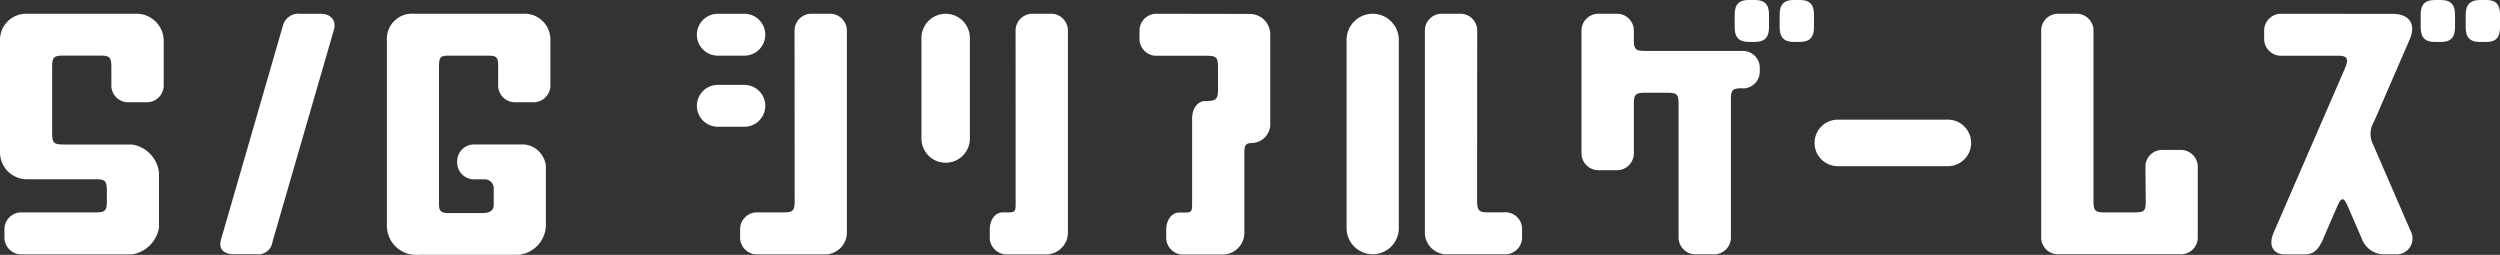 <svg height="17.537" viewBox="0 0 171.999 17.537" width="171.999" xmlns="http://www.w3.org/2000/svg"><rect x="0" y="0" width="171.999" height="17.537" fill="#333333" stroke="none"/><g fill="#fff"><path d="m1.44 0h1.826a1.44 1.44 0 0 1 1.44 1.44 1.441 1.441 0 0 1 -1.44 1.441h-1.826a1.44 1.44 0 0 1 -1.44-1.44 1.44 1.44 0 0 1 1.44-1.441z" transform="translate(47.945 .948)"/><path d="m1.44 0h1.826a1.441 1.441 0 0 1 1.44 1.441 1.44 1.44 0 0 1 -1.44 1.44h-1.825a1.441 1.441 0 0 1 -1.441-1.441 1.44 1.44 0 0 1 1.44-1.44z" transform="translate(47.945 5.84)"/><path d="m224.652 719.258c0 .691-.107.8-.8.8h-1.752a1.16 1.16 0 0 0 -1.2 1.2v.489a1.16 1.16 0 0 0 1.2 1.2h4.744a1.513 1.513 0 0 0 1.4-1.4v-13.956a1.16 1.16 0 0 0 -1.2-1.2h-1.2a1.16 1.16 0 0 0 -1.2 1.2z" transform="translate(-169.98 -705.446)"/><path d="m279.3 719.258c0 .691.022.8-.491.8h-.4c-.514 0-.89.505-.89 1.2v.489a1.16 1.16 0 0 0 1.2 1.2h2.777a1.513 1.513 0 0 0 1.4-1.4v-13.956a1.16 1.16 0 0 0 -1.2-1.2h-1.2a1.16 1.16 0 0 0 -1.2 1.2z" transform="translate(-209.424 -705.446)"/><path d="m1.666 0a1.666 1.666 0 0 1 1.666 1.666v6.917a1.665 1.665 0 0 1 -1.665 1.665 1.665 1.665 0 0 1 -1.667-1.665v-6.917a1.666 1.666 0 0 1 1.666-1.666z" transform="translate(63.396 .948)"/><path d="m379.84 707.591a1.16 1.16 0 0 0 -1.2-1.2h-1.2a1.16 1.16 0 0 0 -1.2 1.2v13.951a1.513 1.513 0 0 0 1.4 1.4h4.087a1.16 1.16 0 0 0 1.2-1.2v-.489a1.147 1.147 0 0 0 -1.2-1.2h-1.213c-.513 0-.681-.107-.681-.8z" transform="translate(-278.209 -705.446)"/><path d="m1.794 0a1.8 1.8 0 0 1 1.8 1.8v12.948a1.795 1.795 0 0 1 -1.795 1.795 1.795 1.795 0 0 1 -1.799-1.795v-12.954a1.794 1.794 0 0 1 1.794-1.794z" transform="translate(92.644 .948)"/><path d="m1.6 0h7.572a1.6 1.6 0 0 1 1.6 1.6 1.6 1.6 0 0 1 -1.6 1.6h-7.572a1.6 1.6 0 0 1 -1.6-1.6 1.6 1.6 0 0 1 1.6-1.6z" transform="translate(124.841 8.233)"/><path d="m446.494 705.153c0 .691.3 1 .981 1h.4c.681 0 .98-.306.98-1v-.887c0-.691-.3-1-.98-1h-.4c-.682 0-.981.306-.981 1z" transform="translate(-327.148 -703.269)"/><path d="m459.057 704.266c0-.691-.3-1-.98-1h-.4c-.681 0-.981.306-.981 1v.887c0 .691.3 1 .981 1h.4c.681 0 .98-.306.98-1z" transform="translate(-334.256 -703.269)"/><path d="m613.313 703.269c-.681 0-1.006.306-1.006 1v.887c0 .691.3 1 .981 1h.424c.681 0 .956-.306.956-1v-.887c0-.691-.274-1-.956-1z" transform="translate(-442.669 -703.269)"/><path d="m523.243 719.3c0 .669-.107.76-.8.76h-1.994c-.691 0-.8-.107-.8-.8v-11.669a1.16 1.16 0 0 0 -1.2-1.2h-1.2a1.16 1.16 0 0 0 -1.2 1.2v14.15a1.16 1.16 0 0 0 1.2 1.2h8.374a1.159 1.159 0 0 0 1.2-1.2v-4.778a1.16 1.16 0 0 0 -1.2-1.2h-1.2a1.143 1.143 0 0 0 -1.2 1.159z" transform="translate(-375.617 -705.446)"/><path d="m567.8 706.394a1.16 1.16 0 0 0 -1.2 1.2v.488a1.16 1.16 0 0 0 1.2 1.2h3.932c.691 0 .664.316.39.95l-4.861 11.2c-.433 1 .055 1.516.746 1.516h1.4c.691 0 .991-.464 1.266-1.1l.953-2.2c.276-.633.44-.668.715-.034l.968 2.231a1.639 1.639 0 0 0 1.482 1.1h.989a1.094 1.094 0 0 0 .888-1.628l-2.567-5.917a1.6 1.6 0 0 1 .052-1.574l2.468-5.688c.422-.972.022-1.737-1.174-1.737z" transform="translate(-410.827 -705.446)"/><path d="m312.7 706.394a1.16 1.16 0 0 0 -1.2 1.2v.488a1.16 1.16 0 0 0 1.2 1.2h3.4c.691 0 .8.107.8.8v1.518c0 .691-.146.8-.89.8-.514 0-.891.506-.891 1.2v5.669c0 .691.023.8-.491.8h-.4c-.514 0-.89.505-.89 1.2v.489a1.16 1.16 0 0 0 1.2 1.2h2.777a1.513 1.513 0 0 0 1.4-1.4v-5.469c0-.488-.023-.8.491-.8a1.309 1.309 0 0 0 1.289-1.4v-6.057a1.408 1.408 0 0 0 -1.409-1.427z" transform="translate(-233.102 -705.446)"/><path d="m603.084 703.269c-.681 0-.981.306-.981 1v.887c0 .691.3 1 .981 1h.4c.681 0 .981-.306.981-1v-.887c0-.691-.3-1-.981-1z" transform="translate(-435.56 -703.269)"/><path d="m422.891 711.518c-.691 0-.8.107-.8.8v9.425a1.159 1.159 0 0 1 -1.2 1.2h-1.2a1.16 1.16 0 0 1 -1.2-1.2v-9.116c0-.691-.107-.8-.8-.8h-1.479c-.69 0-.8.107-.8.8v3.327a1.16 1.16 0 0 1 -1.2 1.2h-1.2a1.16 1.16 0 0 1 -1.2-1.2v-8.362a1.16 1.16 0 0 1 1.2-1.2h1.2a1.16 1.16 0 0 1 1.2 1.2v.558c0 .691.107.8.8.8h6.663a1.159 1.159 0 0 1 1.2 1.2v.179a1.16 1.16 0 0 1 -1.2 1.2z" transform="translate(-303.005 -705.446)"/><path d="m149.6 712.481h1.2a1.16 1.16 0 0 0 1.2-1.2v-3.031a1.781 1.781 0 0 0 -1.86-1.86h-7.529a1.738 1.738 0 0 0 -1.86 1.86v12.727a2.011 2.011 0 0 0 2.172 2h6.907a2.085 2.085 0 0 0 1.86-2.119v-4a1.664 1.664 0 0 0 -1.473-1.473h-3.429a1.16 1.16 0 0 0 -1.2 1.2 1.16 1.16 0 0 0 1.2 1.2h.661a.62.62 0 0 1 .652.686v1.083c0 .465-.442.552-.79.552h-2.341c-.552 0-.633-.2-.633-.63v-9.4c0-.691.081-.8.633-.8h2.785c.5 0 .652.1.652.643v1.367a1.16 1.16 0 0 0 1.193 1.195z" transform="translate(-114.134 -705.446)"/><path d="m62.079 715.388h-4.692c-.691 0-.8-.107-.8-.8v-4.517c0-.691.107-.8.8-.8h2.475c.691 0 .8.107.8.8v1.212a1.16 1.16 0 0 0 1.2 1.2h1.2a1.16 1.16 0 0 0 1.2-1.2v-3.031a1.868 1.868 0 0 0 -1.86-1.86h-7.542a1.8 1.8 0 0 0 -1.86 1.86v7.667a1.85 1.85 0 0 0 1.86 1.86h4.692c.691 0 .8.107.8.8v.68c0 .691-.106.8-.8.8h-5.046a1.16 1.16 0 0 0 -1.2 1.2v.489a1.16 1.16 0 0 0 1.2 1.2h7.573a2.228 2.228 0 0 0 1.86-1.86v-3.752a2.2 2.2 0 0 0 -1.86-1.948z" transform="translate(-53 -705.446)"/><path d="m103.028 721.916c-.2.691.21 1.021.9 1.021h1.572a.973.973 0 0 0 1.063-.844l4.223-14.578c.2-.681-.224-1.121-.915-1.121h-1.393a1.1 1.1 0 0 0 -1.189.8z" transform="translate(-87.819 -705.446)"/></g></svg>
